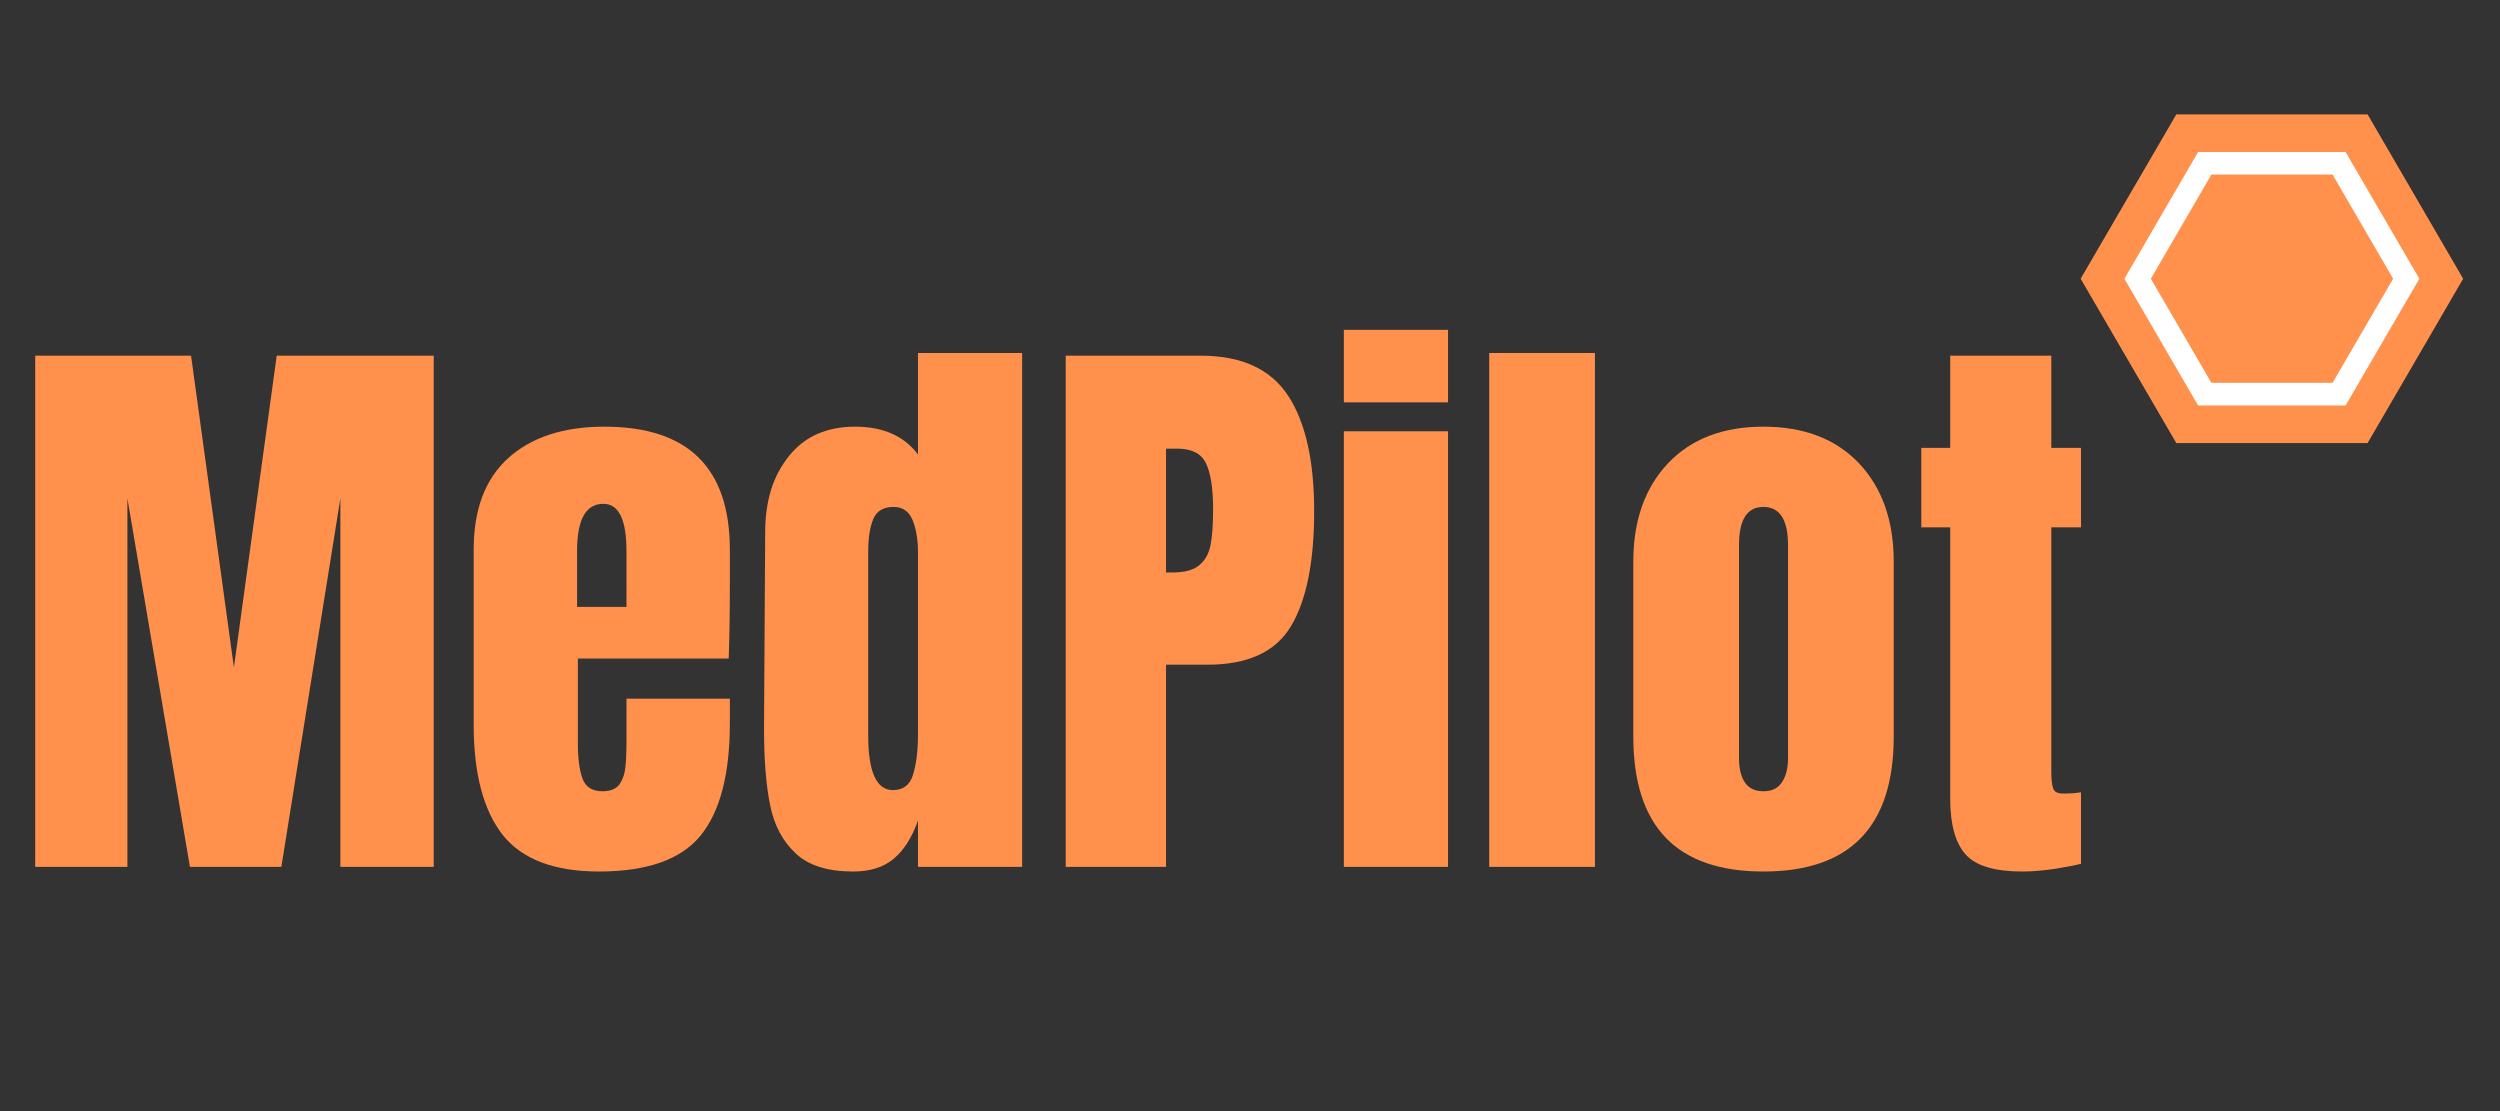 <svg xmlns="http://www.w3.org/2000/svg" xmlns:xlink="http://www.w3.org/1999/xlink" width="135" zoomAndPan="magnify" viewBox="0 0 101.25 45" height="60" preserveAspectRatio="xMidYMid meet" version="1.2"><rect x="0" y="0" width="101.25" height="45" fill="#333333" stroke="none"/><defs><clipPath id="f362865e43"><path d="M 84.262 4.633 L 99.758 4.633 L 99.758 17.945 L 84.262 17.945 Z M 84.262 4.633 "/></clipPath><clipPath id="53d5da41f7"><path d="M 99.758 11.289 L 95.887 17.945 L 88.141 17.945 L 84.266 11.289 L 88.141 4.633 L 95.887 4.633 Z M 99.758 11.289 "/></clipPath><clipPath id="dae5857acb"><path d="M 86.035 6.156 L 97.984 6.156 L 97.984 16.422 L 86.035 16.422 Z M 86.035 6.156 "/></clipPath><clipPath id="c6569918b5"><path d="M 97.984 11.289 L 94.996 16.422 L 89.023 16.422 L 86.039 11.289 L 89.023 6.156 L 94.996 6.156 Z M 97.984 11.289 "/></clipPath><clipPath id="fa458c7689"><path d="M 87.105 7.07 L 96.922 7.07 L 96.922 15.504 L 87.105 15.504 Z M 87.105 7.07 "/></clipPath><clipPath id="1c65d7a502"><path d="M 96.922 11.289 L 94.469 15.504 L 89.562 15.504 L 87.109 11.289 L 89.562 7.07 L 94.469 7.07 Z M 96.922 11.289 "/></clipPath></defs><g id="a6486013f7"><g style="fill:#ff914d;fill-opacity:1;"><g transform="translate(0.504, 35.108)"><path style="stroke:none" d="M 0.922 0 L 0.922 -20.703 L 7.234 -20.703 L 8.969 -8.078 L 10.703 -20.703 L 17.062 -20.703 L 17.062 0 L 13.281 0 L 13.281 -14.922 L 10.891 0 L 7.188 0 L 4.656 -14.922 L 4.656 0 Z M 0.922 0 "/></g></g><g style="fill:#ff914d;fill-opacity:1;"><g transform="translate(18.481, 35.108)"><path style="stroke:none" d="M 5.781 0.188 C 3.969 0.188 2.664 -0.305 1.875 -1.297 C 1.094 -2.297 0.703 -3.785 0.703 -5.766 L 0.703 -12.844 C 0.703 -14.469 1.164 -15.703 2.094 -16.547 C 3.031 -17.398 4.332 -17.828 6 -17.828 C 9.383 -17.828 11.078 -16.164 11.078 -12.844 L 11.078 -11.562 C 11.078 -10.281 11.062 -9.238 11.031 -8.438 L 4.922 -8.438 L 4.922 -5.016 C 4.922 -4.398 4.984 -3.922 5.109 -3.578 C 5.234 -3.234 5.504 -3.062 5.922 -3.062 C 6.242 -3.062 6.473 -3.156 6.609 -3.344 C 6.742 -3.539 6.82 -3.766 6.844 -4.016 C 6.875 -4.266 6.891 -4.629 6.891 -5.109 L 6.891 -6.812 L 11.078 -6.812 L 11.078 -5.812 C 11.078 -3.75 10.68 -2.234 9.891 -1.266 C 9.098 -0.297 7.727 0.188 5.781 0.188 Z M 6.891 -10.531 L 6.891 -12.797 C 6.891 -14.066 6.578 -14.703 5.953 -14.703 C 5.242 -14.703 4.891 -14.066 4.891 -12.797 L 4.891 -10.531 Z M 6.891 -10.531 "/></g></g><g style="fill:#ff914d;fill-opacity:1;"><g transform="translate(30.24, 35.108)"><path style="stroke:none" d="M 4.312 0.188 C 3.281 0.188 2.504 -0.055 1.984 -0.547 C 1.461 -1.035 1.117 -1.68 0.953 -2.484 C 0.785 -3.297 0.703 -4.336 0.703 -5.609 L 0.75 -13.562 C 0.75 -14.812 1.066 -15.832 1.703 -16.625 C 2.336 -17.426 3.234 -17.828 4.391 -17.828 C 5.523 -17.828 6.375 -17.453 6.938 -16.703 L 6.938 -20.812 L 11.156 -20.812 L 11.156 0 L 6.938 0 L 6.938 -1.875 C 6.695 -1.188 6.367 -0.672 5.953 -0.328 C 5.547 0.016 5 0.188 4.312 0.188 Z M 5.922 -3.109 C 6.336 -3.109 6.609 -3.312 6.734 -3.719 C 6.867 -4.133 6.938 -4.688 6.938 -5.375 L 6.938 -12.75 C 6.938 -13.258 6.863 -13.691 6.719 -14.047 C 6.57 -14.398 6.316 -14.578 5.953 -14.578 C 5.535 -14.578 5.258 -14.41 5.125 -14.078 C 4.988 -13.754 4.922 -13.312 4.922 -12.75 L 4.922 -5.328 C 4.922 -3.848 5.254 -3.109 5.922 -3.109 Z M 5.922 -3.109 "/></g></g><g style="fill:#ff914d;fill-opacity:1;"><g transform="translate(42.24, 35.108)"><path style="stroke:none" d="M 0.922 -20.703 L 6.391 -20.703 C 8.035 -20.703 9.211 -20.164 9.922 -19.094 C 10.629 -18.02 10.984 -16.457 10.984 -14.406 C 10.984 -12.352 10.672 -10.801 10.047 -9.75 C 9.422 -8.707 8.297 -8.188 6.672 -8.188 L 4.984 -8.188 L 4.984 0 L 0.922 0 Z M 5.234 -11.922 C 5.723 -11.922 6.082 -12.016 6.312 -12.203 C 6.551 -12.391 6.707 -12.656 6.781 -13 C 6.852 -13.344 6.891 -13.836 6.891 -14.484 C 6.891 -15.348 6.789 -15.973 6.594 -16.359 C 6.406 -16.742 6.02 -16.938 5.438 -16.938 L 4.984 -16.938 L 4.984 -11.922 Z M 5.234 -11.922 "/></g></g><g style="fill:#ff914d;fill-opacity:1;"><g transform="translate(53.614, 35.108)"><path style="stroke:none" d="M 0.812 -18.812 L 0.812 -21.75 L 5.031 -21.75 L 5.031 -18.812 Z M 0.812 0 L 0.812 -17.641 L 5.031 -17.641 L 5.031 0 Z M 0.812 0 "/></g></g><g style="fill:#ff914d;fill-opacity:1;"><g transform="translate(59.47, 35.108)"><path style="stroke:none" d="M 0.844 0 L 0.844 -20.812 L 5.125 -20.812 L 5.125 0 Z M 0.844 0 "/></g></g><g style="fill:#ff914d;fill-opacity:1;"><g transform="translate(65.446, 35.108)"><path style="stroke:none" d="M 5.969 0.188 C 2.457 0.188 0.703 -1.633 0.703 -5.281 L 0.703 -12.359 C 0.703 -14.023 1.172 -15.352 2.109 -16.344 C 3.047 -17.332 4.332 -17.828 5.969 -17.828 C 7.613 -17.828 8.906 -17.332 9.844 -16.344 C 10.781 -15.352 11.25 -14.023 11.25 -12.359 L 11.25 -5.281 C 11.25 -1.633 9.488 0.188 5.969 0.188 Z M 5.969 -3.062 C 6.312 -3.062 6.562 -3.18 6.719 -3.422 C 6.883 -3.66 6.969 -3.988 6.969 -4.406 L 6.969 -13.031 C 6.969 -14.062 6.633 -14.578 5.969 -14.578 C 5.312 -14.578 4.984 -14.062 4.984 -13.031 L 4.984 -4.406 C 4.984 -3.988 5.062 -3.66 5.219 -3.422 C 5.383 -3.18 5.633 -3.062 5.969 -3.062 Z M 5.969 -3.062 "/></g></g><g style="fill:#ff914d;fill-opacity:1;"><g transform="translate(77.422, 35.108)"><path style="stroke:none" d="M 4.484 0.188 C 3.367 0.188 2.602 -0.039 2.188 -0.5 C 1.77 -0.969 1.562 -1.719 1.562 -2.75 L 1.562 -13.75 L 0.391 -13.75 L 0.391 -16.969 L 1.562 -16.969 L 1.562 -20.703 L 5.656 -20.703 L 5.656 -16.969 L 6.859 -16.969 L 6.859 -13.75 L 5.656 -13.75 L 5.656 -3.859 C 5.656 -3.547 5.68 -3.316 5.734 -3.172 C 5.785 -3.035 5.914 -2.969 6.125 -2.969 C 6.281 -2.969 6.43 -2.973 6.578 -2.984 C 6.723 -3.004 6.816 -3.016 6.859 -3.016 L 6.859 -0.125 C 6.617 -0.062 6.27 0.004 5.812 0.078 C 5.352 0.148 4.91 0.188 4.484 0.188 Z M 4.484 0.188 "/></g></g><g clip-rule="nonzero" clip-path="url(#f362865e43)"><g clip-rule="nonzero" clip-path="url(#53d5da41f7)"><path style=" stroke:none;fill-rule:nonzero;fill:#ff914d;fill-opacity:1;" d="M 99.758 4.633 L 99.758 17.945 L 84.262 17.945 L 84.262 4.633 Z M 99.758 4.633 "/></g></g><g clip-rule="nonzero" clip-path="url(#dae5857acb)"><g clip-rule="nonzero" clip-path="url(#c6569918b5)"><path style=" stroke:none;fill-rule:nonzero;fill:#ffffff;fill-opacity:1;" d="M 97.984 6.156 L 97.984 16.422 L 86.035 16.422 L 86.035 6.156 Z M 97.984 6.156 "/></g></g><g clip-rule="nonzero" clip-path="url(#fa458c7689)"><g clip-rule="nonzero" clip-path="url(#1c65d7a502)"><path style=" stroke:none;fill-rule:nonzero;fill:#ff914d;fill-opacity:1;" d="M 96.922 7.07 L 96.922 15.504 L 87.105 15.504 L 87.105 7.07 Z M 96.922 7.07 "/></g></g></g></svg>